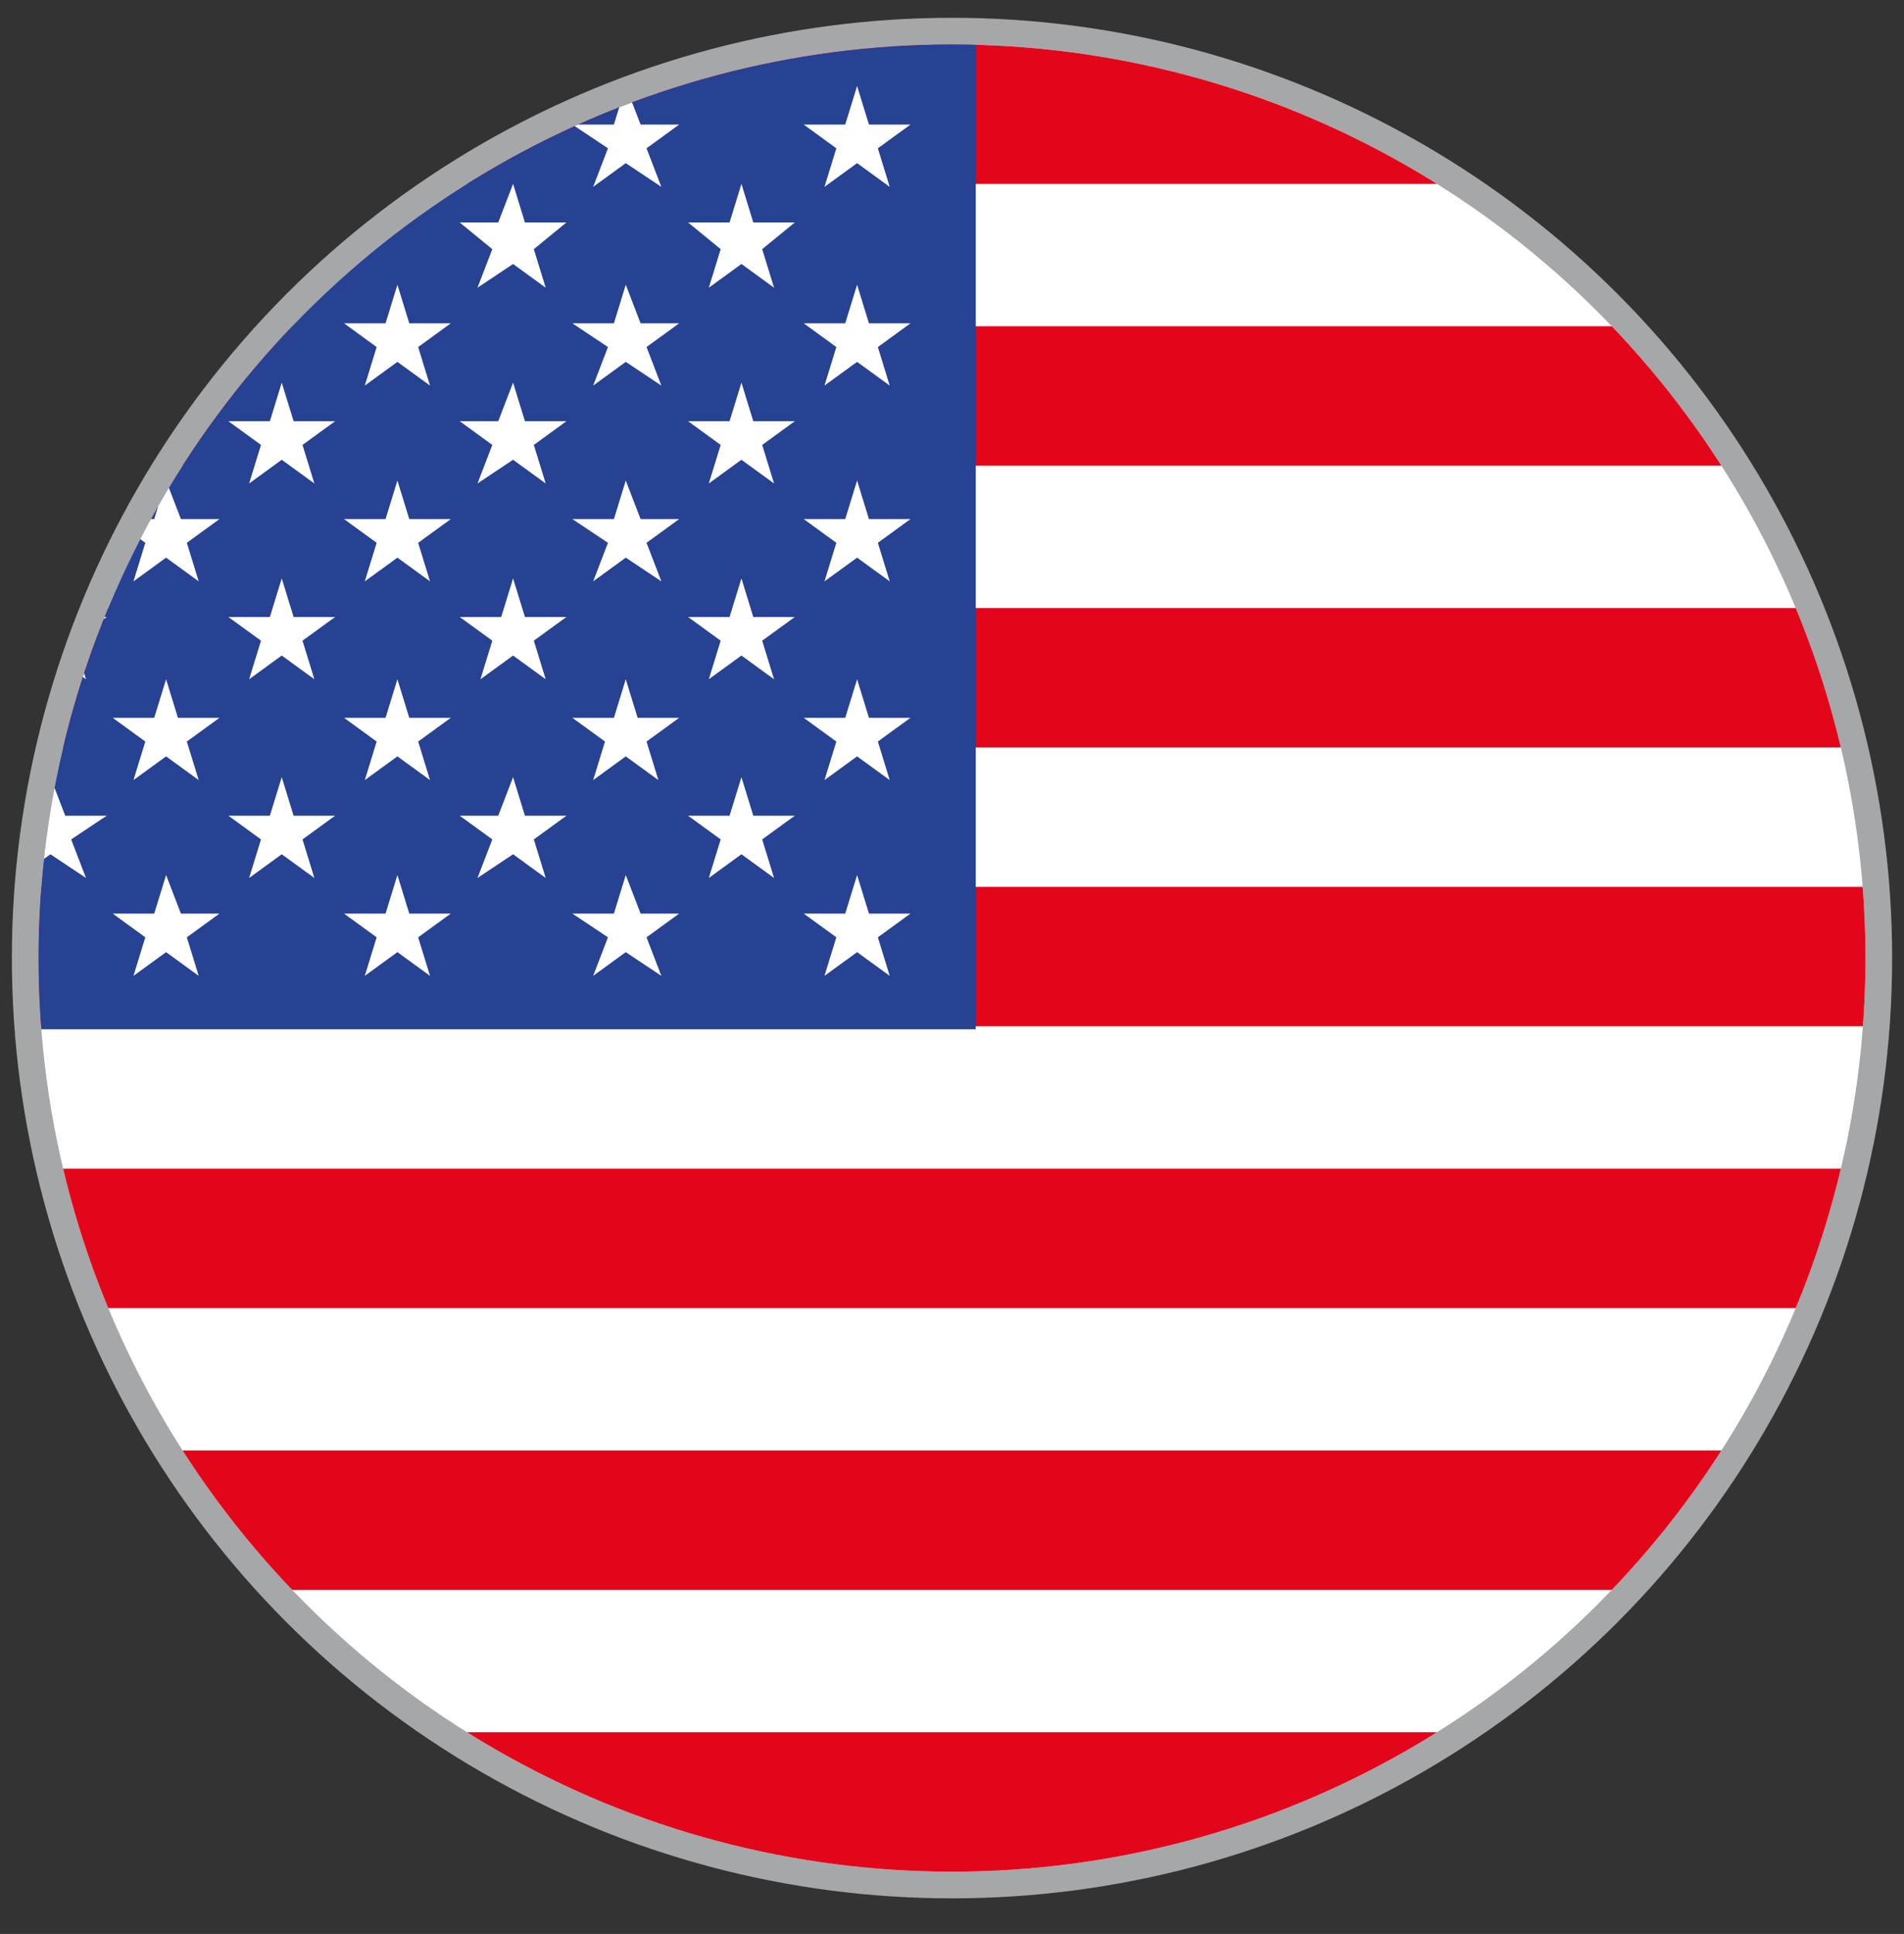 <svg xmlns="http://www.w3.org/2000/svg" xmlns:xlink="http://www.w3.org/1999/xlink" id="Layer_1" viewBox="0 0 64.2 65.2"><rect x="0" y="0" width="64.2" height="65.2" fill="#333333" stroke="none"/><defs><style> .st0, .st1 { fill: none; } .st2 { fill: #274193; } .st1 { stroke: #a5a7a9; stroke-miterlimit: 10; stroke-width: 1.8px; } .st3 { fill: #fff; } .st4 { fill: #e30519; } .st5 { clip-path: url(#clippath); } </style><clipPath id="clippath"><circle class="st0" cx="32.1" cy="32.3" r="30.8"></circle></clipPath></defs><circle class="st1" cx="32.1" cy="32.3" r="30.8"></circle><g class="st5"><rect class="st3" x="-13.9" y="1.5" width="92.3" height="61.6"></rect><rect class="st4" x="-13.9" y="1.5" width="92.3" height="4.7"></rect><rect class="st4" x="-13.9" y="11" width="92.3" height="4.7"></rect><rect class="st4" x="-13.9" y="20.5" width="92.3" height="4.7"></rect><rect class="st4" x="-13.9" y="29.9" width="92.3" height="4.7"></rect><rect class="st4" x="-13.9" y="39.4" width="92.3" height="4.7"></rect><rect class="st4" x="-13.9" y="48.9" width="92.3" height="4.7"></rect><rect class="st4" x="-13.9" y="58.4" width="92.3" height="4.7"></rect><rect class="st2" x="-13.9" y="1.5" width="46.8" height="33.2"></rect><polygon class="st3" points="-9.9 2.9 -10.3 4.2 -11.7 4.2 -10.6 5 -11 6.3 -9.9 5.5 -8.8 6.3 -9.2 5 -8.1 4.2 -9.5 4.2 -9.9 2.9"></polygon><polygon class="st3" points="-2.1 2.9 -2.6 4.2 -3.9 4.2 -2.8 5 -3.2 6.3 -2.1 5.5 -1 6.3 -1.4 5 -.3 4.2 -1.7 4.2 -2.1 2.9"></polygon><polygon class="st3" points="5.6 2.9 5.2 4.2 3.8 4.2 4.9 5 4.5 6.3 5.6 5.5 6.7 6.3 6.3 5 7.4 4.2 6.1 4.2 5.6 2.9"></polygon><polygon class="st3" points="13.4 2.9 13 4.2 11.6 4.2 12.7 5 12.3 6.3 13.4 5.5 14.5 6.3 14.1 5 15.2 4.2 13.8 4.2 13.4 2.9"></polygon><polygon class="st3" points="21.1 2.9 20.7 4.2 19.3 4.2 20.5 5 20 6.3 21.1 5.5 22.3 6.3 21.8 5 22.9 4.2 21.6 4.2 21.1 2.9"></polygon><polygon class="st3" points="28.2 5 27.8 6.3 28.9 5.5 30 6.3 29.6 5 30.7 4.2 29.3 4.2 28.9 2.9 28.5 4.2 27.1 4.2 28.2 5"></polygon><polygon class="st3" points="-6 6.2 -6.4 7.5 -7.8 7.5 -6.7 8.4 -7.1 9.7 -6 8.9 -4.9 9.7 -5.3 8.4 -4.2 7.5 -5.6 7.5 -6 6.2"></polygon><polygon class="st3" points="1.7 6.2 1.3 7.5 0 7.5 1.1 8.4 .6 9.7 1.7 8.9 2.9 9.7 2.4 8.4 3.6 7.5 2.2 7.5 1.7 6.2"></polygon><polygon class="st3" points="9.5 6.2 9.1 7.5 7.7 7.5 8.8 8.4 8.4 9.7 9.5 8.9 10.6 9.7 10.2 8.4 11.3 7.5 9.9 7.5 9.5 6.2"></polygon><polygon class="st3" points="17.3 6.2 16.8 7.5 15.5 7.5 16.6 8.4 16.1 9.7 17.3 8.9 18.4 9.7 18 8.4 19.1 7.5 17.7 7.5 17.3 6.2"></polygon><polygon class="st3" points="25 6.2 24.6 7.5 23.2 7.5 24.3 8.4 23.9 9.7 25 8.9 26.1 9.7 25.7 8.4 26.8 7.5 25.4 7.5 25 6.2"></polygon><polygon class="st3" points="-9.9 9.6 -10.3 10.9 -11.7 10.9 -10.6 11.7 -11 13 -9.9 12.2 -8.8 13 -9.2 11.7 -8.1 10.9 -9.5 10.9 -9.9 9.6"></polygon><polygon class="st3" points="-2.1 9.6 -2.6 10.9 -3.9 10.9 -2.8 11.7 -3.2 13 -2.1 12.2 -1 13 -1.4 11.7 -.3 10.9 -1.7 10.9 -2.1 9.6"></polygon><polygon class="st3" points="5.6 9.6 5.2 10.9 3.8 10.9 4.9 11.7 4.5 13 5.6 12.2 6.7 13 6.3 11.7 7.4 10.9 6.1 10.9 5.6 9.6"></polygon><polygon class="st3" points="13.4 9.6 13 10.9 11.6 10.9 12.7 11.7 12.3 13 13.4 12.2 14.5 13 14.1 11.7 15.2 10.9 13.8 10.9 13.4 9.6"></polygon><polygon class="st3" points="21.1 9.6 20.7 10.9 19.3 10.9 20.5 11.7 20 13 21.1 12.2 22.3 13 21.8 11.7 22.9 10.9 21.6 10.9 21.1 9.6"></polygon><polygon class="st3" points="28.9 9.6 28.5 10.9 27.1 10.9 28.2 11.7 27.8 13 28.9 12.2 30 13 29.6 11.7 30.7 10.9 29.3 10.9 28.9 9.6"></polygon><polygon class="st3" points="-6 12.9 -6.4 14.2 -7.8 14.2 -6.7 15 -7.1 16.3 -6 15.5 -4.9 16.3 -5.3 15 -4.2 14.2 -5.6 14.2 -6 12.9"></polygon><polygon class="st3" points="1.7 12.9 1.3 14.2 0 14.2 1.1 15 .6 16.3 1.7 15.5 2.9 16.3 2.4 15 3.6 14.2 2.2 14.2 1.7 12.9"></polygon><polygon class="st3" points="9.5 12.9 9.1 14.2 7.7 14.2 8.8 15 8.4 16.3 9.5 15.5 10.6 16.3 10.2 15 11.3 14.2 9.9 14.2 9.5 12.9"></polygon><polygon class="st3" points="17.3 12.9 16.8 14.2 15.5 14.2 16.6 15 16.1 16.3 17.3 15.5 18.4 16.3 18 15 19.1 14.2 17.7 14.2 17.3 12.9"></polygon><polygon class="st3" points="25 12.9 24.6 14.2 23.2 14.2 24.3 15 23.9 16.3 25 15.5 26.1 16.3 25.7 15 26.8 14.2 25.4 14.2 25 12.9"></polygon><polygon class="st3" points="-9.9 16.2 -10.3 17.5 -11.7 17.5 -10.6 18.3 -11 19.6 -9.9 18.8 -8.8 19.6 -9.2 18.3 -8.1 17.5 -9.5 17.5 -9.9 16.2"></polygon><polygon class="st3" points="-2.1 16.2 -2.6 17.5 -3.9 17.5 -2.8 18.3 -3.2 19.6 -2.1 18.8 -1 19.6 -1.4 18.3 -.3 17.5 -1.7 17.5 -2.1 16.2"></polygon><polygon class="st3" points="5.6 16.2 5.2 17.5 3.8 17.5 4.9 18.3 4.5 19.6 5.6 18.8 6.7 19.6 6.3 18.3 7.4 17.5 6.1 17.5 5.6 16.2"></polygon><polygon class="st3" points="13.4 16.2 13 17.5 11.6 17.5 12.7 18.3 12.3 19.6 13.4 18.8 14.5 19.6 14.1 18.3 15.2 17.5 13.8 17.5 13.4 16.2"></polygon><polygon class="st3" points="21.1 16.2 20.7 17.5 19.3 17.5 20.5 18.3 20 19.6 21.1 18.8 22.3 19.6 21.8 18.3 22.9 17.5 21.6 17.5 21.1 16.2"></polygon><polygon class="st3" points="28.9 16.2 28.5 17.5 27.1 17.5 28.2 18.3 27.8 19.6 28.9 18.8 30 19.6 29.6 18.3 30.7 17.5 29.3 17.5 28.9 16.2"></polygon><path class="st3" d="M-6,19.5l-.4,1.3h-1.4l1.1.8-.4,1.3,1.1-.8,1.1.8-.4-1.3,1.1-.8h-1.4l-.4-1.3ZM-6,21.4h0,0Z"></path><path class="st3" d="M1.7,19.5l-.4,1.3H0l1.1.8-.4,1.3,1.1-.8,1.1.8-.4-1.3,1.1-.8h-1.4l-.4-1.3ZM1.7,21.4h0Z"></path><path class="st3" d="M9.5,19.5l-.4,1.3h-1.4l1.1.8-.4,1.3,1.1-.8,1.1.8-.4-1.3,1.1-.8h-1.4l-.4-1.3ZM9.5,21.4h0Z"></path><path class="st3" d="M17.3,19.5l-.4,1.3h-1.4l1.1.8-.4,1.3,1.1-.8,1.1.8-.4-1.3,1.1-.8h-1.4l-.4-1.3ZM17.3,21.4h0Z"></path><path class="st3" d="M25,19.5l-.4,1.3h-1.4l1.1.8-.4,1.3,1.1-.8,1.1.8-.4-1.3,1.1-.8h-1.4l-.4-1.3ZM25,21.4h0Z"></path><polygon class="st3" points="-9.9 22.9 -10.3 24.2 -11.7 24.2 -10.6 25 -11 26.3 -9.9 25.5 -8.8 26.3 -9.2 25 -8.1 24.2 -9.5 24.2 -9.9 22.9"></polygon><path class="st3" d="M-2.1,22.9l-.4,1.3h-1.4l1.1.8-.4,1.3,1.1-.8,1.1.8-.4-1.3,1.1-.8h-1.4l-.4-1.3ZM-2.1,24.8h0Z"></path><path class="st3" d="M5.6,22.9l-.4,1.3h-1.4l1.1.8-.4,1.3,1.1-.8,1.1.8-.4-1.3,1.1-.8h-1.4l-.4-1.3ZM5.6,24.8h0Z"></path><path class="st3" d="M13.4,22.9l-.4,1.3h-1.4l1.1.8-.4,1.3,1.1-.8,1.1.8-.4-1.3,1.1-.8h-1.4l-.4-1.3ZM13.4,24.8h0Z"></path><path class="st3" d="M21.1,22.9l-.4,1.3h-1.4l1.1.8-.4,1.3,1.1-.8,1.1.8-.4-1.3,1.1-.8h-1.4l-.4-1.3ZM21.1,24.8h0Z"></path><path class="st3" d="M28.9,22.9l-.4,1.3h-1.4l1.1.8-.4,1.3,1.1-.8,1.1.8-.4-1.3,1.1-.8h-1.4l-.4-1.3ZM28.9,24.8h0Z"></path><polygon class="st3" points="-5.6 27.5 -6 26.2 -6.4 27.5 -7.8 27.5 -6.7 28.3 -7.1 29.6 -6 28.8 -4.9 29.6 -5.3 28.3 -4.2 27.5 -5.6 27.5"></polygon><polygon class="st3" points="2.2 27.5 1.7 26.2 1.3 27.5 0 27.5 1.1 28.3 .6 29.6 1.7 28.8 2.9 29.6 2.4 28.3 3.6 27.5 2.2 27.5"></polygon><polygon class="st3" points="9.9 27.5 9.5 26.2 9.1 27.5 7.7 27.5 8.8 28.3 8.4 29.6 9.5 28.8 10.6 29.6 10.2 28.3 11.3 27.5 9.9 27.5"></polygon><polygon class="st3" points="17.7 27.5 17.3 26.2 16.8 27.5 15.5 27.5 16.6 28.3 16.1 29.6 17.3 28.8 18.4 29.6 18 28.3 19.1 27.5 17.7 27.5"></polygon><polygon class="st3" points="25.4 27.5 25 26.2 24.6 27.5 23.2 27.5 24.3 28.3 23.9 29.6 25 28.8 26.1 29.6 25.7 28.3 26.8 27.5 25.4 27.5"></polygon><polygon class="st3" points="-9.5 30.8 -9.9 29.5 -10.3 30.8 -11.7 30.8 -10.6 31.6 -11 32.9 -9.9 32.1 -8.8 32.9 -9.2 31.6 -8.1 30.8 -9.5 30.8"></polygon><polygon class="st3" points="-1.7 30.8 -2.1 29.5 -2.6 30.8 -3.9 30.8 -2.8 31.6 -3.2 32.9 -2.1 32.1 -1 32.9 -1.4 31.6 -.3 30.8 -1.7 30.8"></polygon><polygon class="st3" points="6.1 30.8 5.6 29.5 5.2 30.8 3.8 30.8 4.9 31.6 4.5 32.9 5.6 32.1 6.7 32.9 6.3 31.6 7.4 30.8 6.1 30.8"></polygon><polygon class="st3" points="13.8 30.8 13.4 29.5 13 30.8 11.6 30.8 12.7 31.6 12.3 32.9 13.4 32.1 14.5 32.9 14.1 31.6 15.2 30.8 13.8 30.8"></polygon><polygon class="st3" points="21.6 30.8 21.1 29.5 20.7 30.8 19.3 30.8 20.5 31.6 20 32.9 21.1 32.1 22.3 32.9 21.8 31.6 22.9 30.8 21.6 30.8"></polygon><polygon class="st3" points="29.3 30.8 28.9 29.5 28.5 30.8 27.1 30.8 28.2 31.6 27.8 32.9 28.9 32.1 30 32.9 29.6 31.6 30.7 30.8 29.3 30.8"></polygon></g></svg>